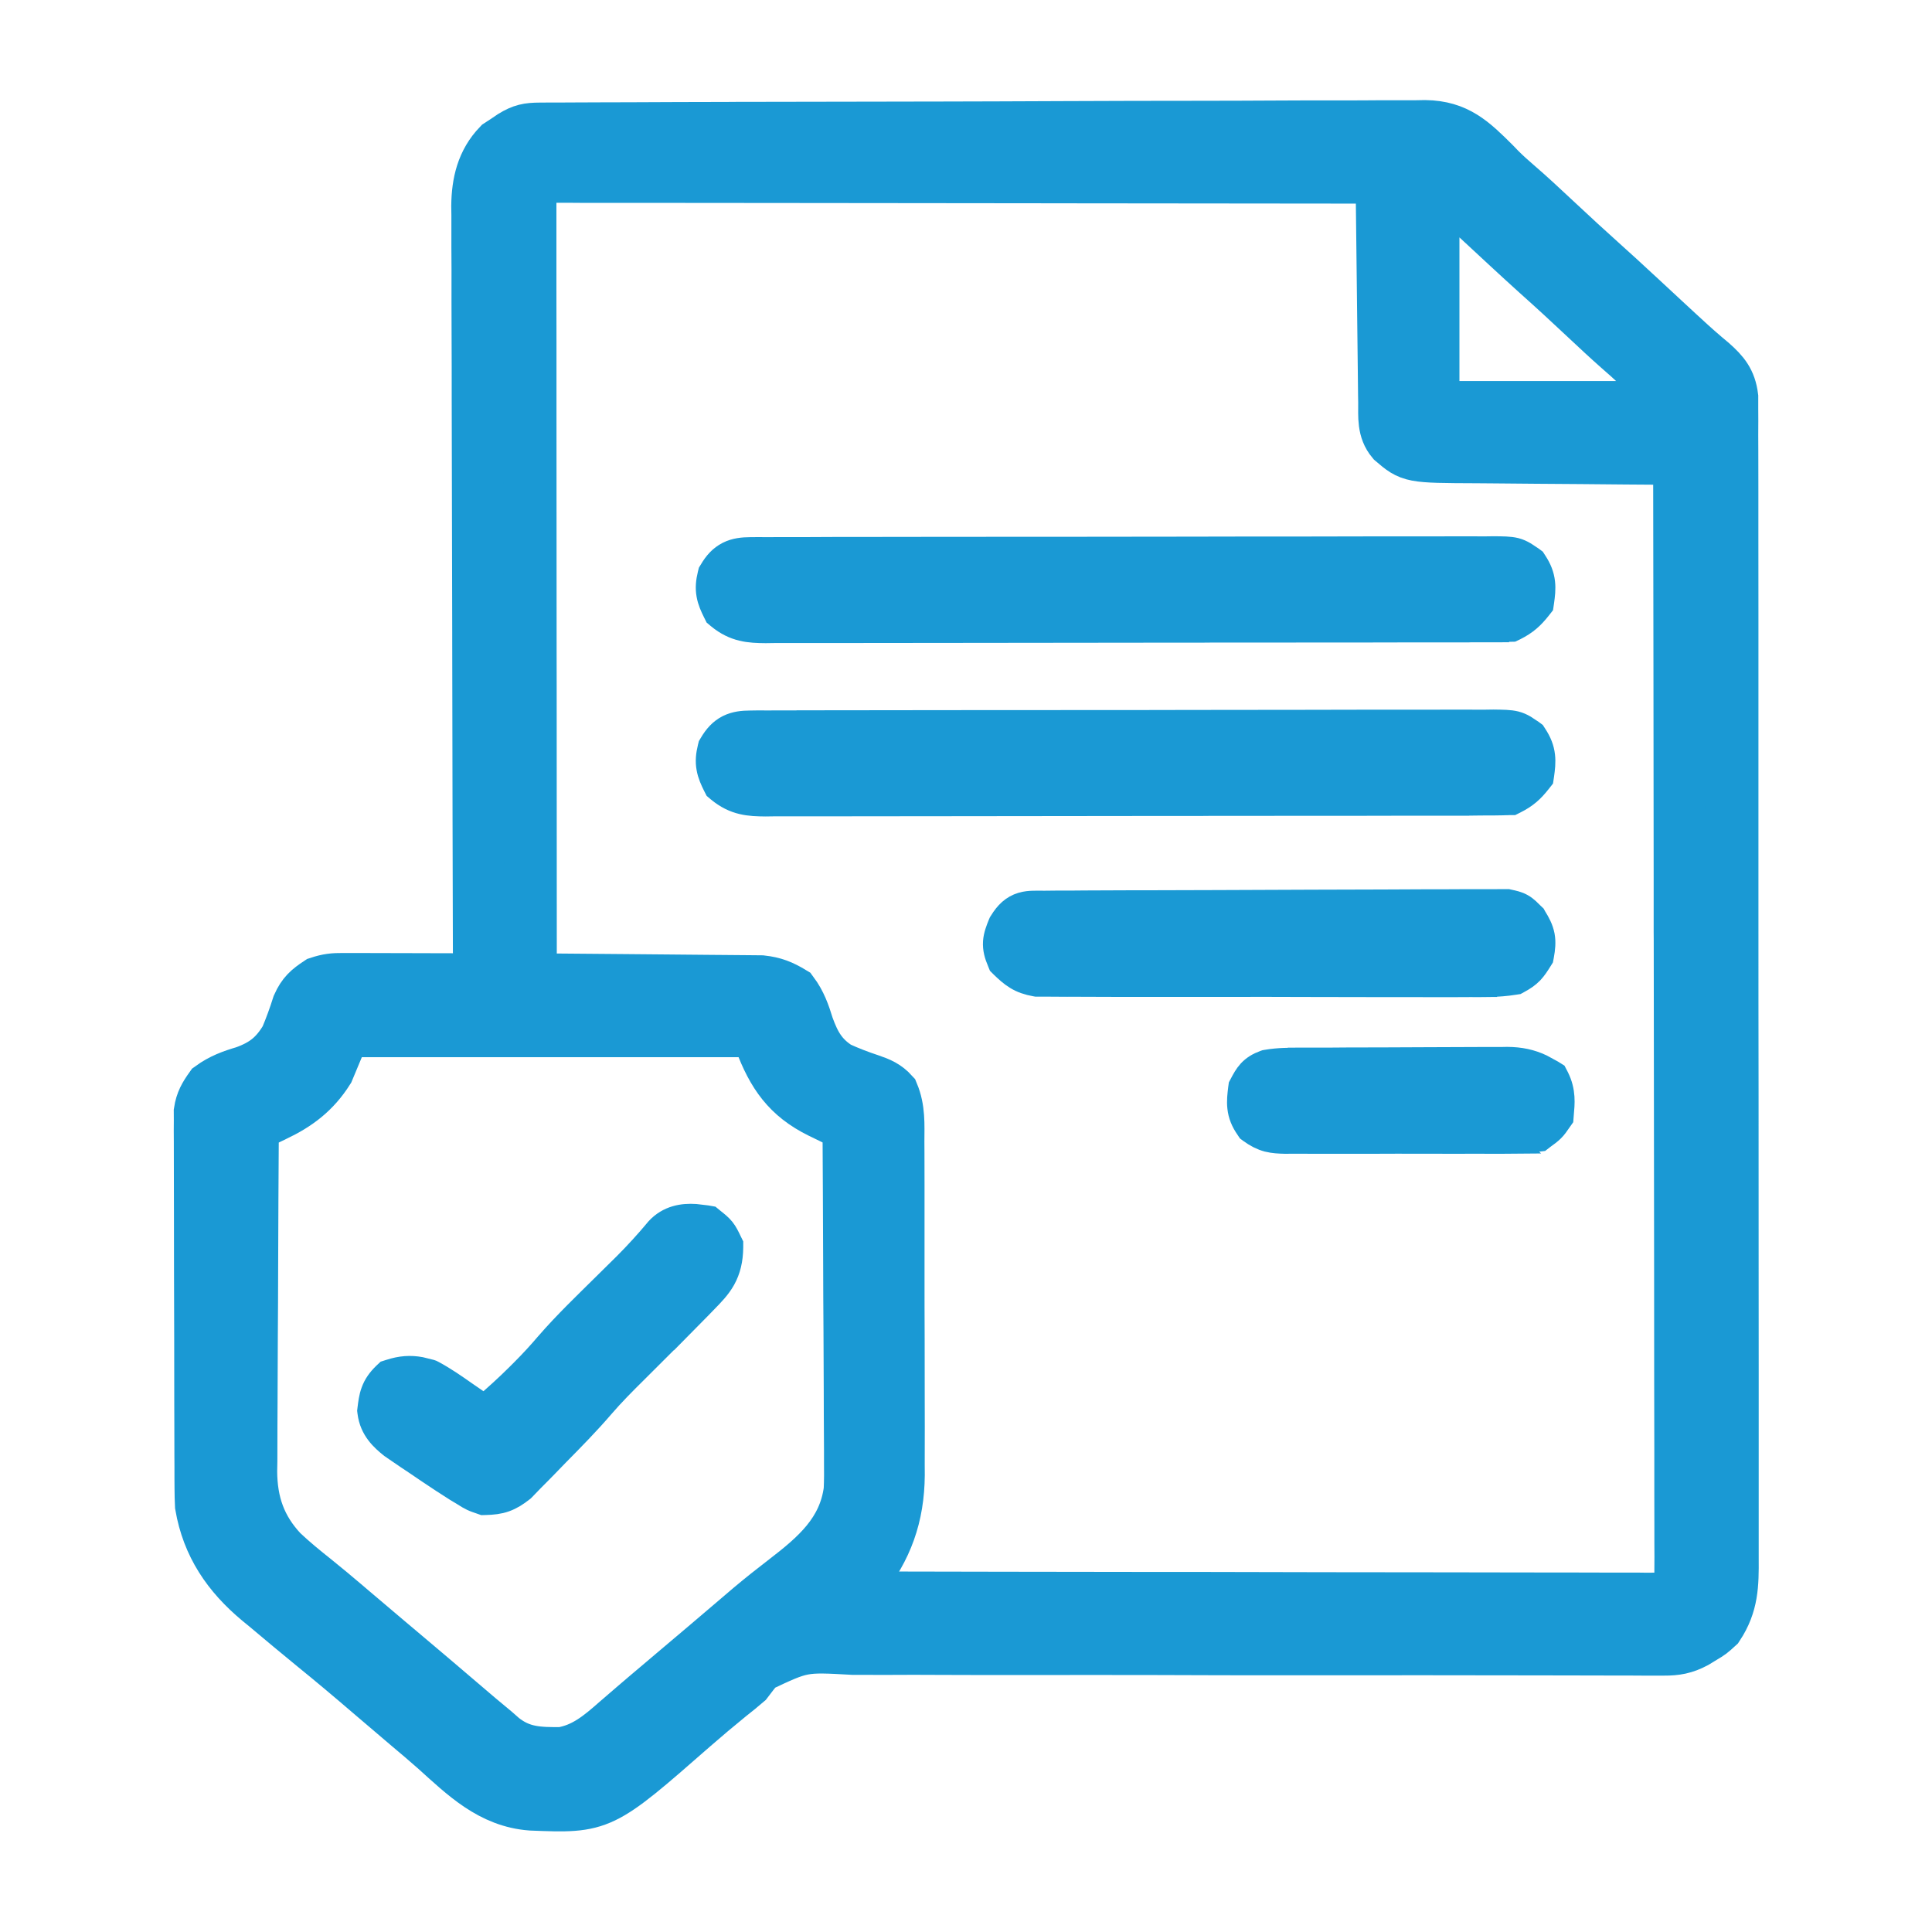 <svg width="30" height="30" viewBox="0 0 30 30" fill="none" xmlns="http://www.w3.org/2000/svg">
<mask id="path-1-outside-1_57_195" maskUnits="userSpaceOnUse" x="2.098" y="0.954" width="26" height="28" fill="black">
<rect fill="white" x="2.098" y="0.954" width="26" height="28"/>
<path d="M8.381 1.993C8.431 1.993 8.481 1.992 8.533 1.992C8.588 1.992 8.644 1.992 8.701 1.992C8.76 1.991 8.818 1.991 8.879 1.991C9.042 1.99 9.206 1.99 9.369 1.989C9.509 1.989 9.649 1.988 9.789 1.988C10.29 1.985 10.792 1.984 11.293 1.983C11.333 1.983 11.372 1.983 11.413 1.982C12.199 1.98 12.985 1.979 13.77 1.978C13.943 1.977 14.116 1.977 14.289 1.977C14.332 1.977 14.375 1.977 14.419 1.977C15.114 1.976 15.81 1.973 16.506 1.97C17.22 1.967 17.933 1.965 18.648 1.965C19.049 1.964 19.449 1.964 19.85 1.961C20.192 1.959 20.533 1.958 20.875 1.959C21.049 1.959 21.223 1.959 21.397 1.957C21.587 1.956 21.776 1.956 21.965 1.957C22.019 1.956 22.074 1.955 22.13 1.954C22.626 1.961 22.867 2.198 23.204 2.533C23.248 2.578 23.248 2.578 23.292 2.624C23.377 2.709 23.465 2.788 23.557 2.867C23.763 3.044 23.961 3.23 24.16 3.416C24.413 3.653 24.668 3.888 24.927 4.12C25.078 4.255 25.227 4.392 25.375 4.53C25.403 4.555 25.43 4.581 25.459 4.607C25.603 4.74 25.747 4.874 25.891 5.008C25.949 5.061 26.006 5.114 26.064 5.168C26.092 5.193 26.119 5.219 26.148 5.245C26.29 5.377 26.435 5.505 26.584 5.628C26.768 5.791 26.871 5.916 26.902 6.164C26.902 6.221 26.902 6.278 26.902 6.336C26.902 6.402 26.903 6.468 26.903 6.536C26.903 6.609 26.903 6.682 26.902 6.755C26.903 6.833 26.903 6.91 26.903 6.988C26.904 7.201 26.904 7.415 26.904 7.628C26.903 7.858 26.904 8.089 26.904 8.319C26.905 8.77 26.905 9.221 26.905 9.672C26.905 10.038 26.905 10.405 26.905 10.771C26.905 10.823 26.905 10.876 26.905 10.929C26.905 11.035 26.905 11.141 26.905 11.247C26.906 12.241 26.906 13.234 26.905 14.228C26.905 15.137 26.905 16.046 26.907 16.956C26.908 17.889 26.908 18.822 26.908 19.755C26.908 20.279 26.908 20.803 26.909 21.328C26.91 21.774 26.91 22.22 26.909 22.666C26.908 22.894 26.908 23.121 26.909 23.349C26.91 23.558 26.91 23.766 26.909 23.974C26.908 24.05 26.909 24.125 26.909 24.201C26.912 24.607 26.907 24.914 26.68 25.258C26.565 25.363 26.565 25.363 26.448 25.433C26.39 25.469 26.39 25.469 26.33 25.505C26.159 25.596 26.026 25.62 25.835 25.619C25.762 25.619 25.762 25.619 25.688 25.619C25.634 25.619 25.58 25.619 25.525 25.619C25.468 25.618 25.412 25.618 25.353 25.618C25.162 25.618 24.971 25.617 24.779 25.617C24.642 25.616 24.506 25.616 24.369 25.616C24.15 25.616 23.931 25.615 23.712 25.615C23.169 25.614 22.626 25.613 22.084 25.613C22.044 25.613 22.005 25.613 21.965 25.613C21.641 25.613 21.318 25.614 20.994 25.614C20.703 25.614 20.412 25.614 20.12 25.614C20.079 25.614 20.037 25.614 19.994 25.614C19.322 25.614 18.649 25.613 17.976 25.61C17.286 25.609 16.595 25.608 15.904 25.61C15.478 25.61 15.052 25.61 14.626 25.608C14.334 25.606 14.042 25.606 13.75 25.608C13.581 25.608 13.413 25.608 13.245 25.607C12.461 25.563 12.461 25.563 11.784 25.883C11.721 25.961 11.658 26.041 11.598 26.121C11.512 26.195 11.424 26.267 11.334 26.337C11.141 26.494 10.951 26.654 10.764 26.817C9.336 28.068 9.336 28.068 8.249 28.025C7.622 27.979 7.206 27.567 6.76 27.165C6.623 27.043 6.482 26.925 6.342 26.807C6.141 26.637 5.94 26.466 5.741 26.295C5.457 26.051 5.171 25.81 4.88 25.574C4.629 25.369 4.381 25.162 4.133 24.953C4.094 24.922 4.056 24.891 4.017 24.858C3.539 24.459 3.224 23.999 3.117 23.379C3.113 23.291 3.11 23.202 3.11 23.113C3.11 23.061 3.109 23.008 3.109 22.954C3.109 22.897 3.109 22.84 3.109 22.781C3.109 22.72 3.108 22.66 3.108 22.598C3.108 22.432 3.107 22.266 3.107 22.101C3.107 21.997 3.107 21.893 3.106 21.79C3.106 21.465 3.105 21.141 3.105 20.817C3.105 20.443 3.104 20.069 3.102 19.695C3.101 19.406 3.101 19.116 3.101 18.827C3.101 18.654 3.1 18.482 3.1 18.309C3.099 18.116 3.099 17.924 3.099 17.731C3.099 17.674 3.098 17.617 3.098 17.558C3.098 17.506 3.098 17.453 3.099 17.399C3.098 17.354 3.098 17.308 3.098 17.261C3.122 17.103 3.178 17.008 3.27 16.879C3.437 16.758 3.599 16.699 3.796 16.641C4.098 16.532 4.273 16.393 4.437 16.117C4.508 15.949 4.569 15.781 4.624 15.607C4.703 15.431 4.785 15.36 4.945 15.254C5.09 15.206 5.179 15.197 5.329 15.198C5.376 15.198 5.423 15.198 5.471 15.198C5.521 15.198 5.572 15.198 5.624 15.198C5.701 15.198 5.701 15.198 5.78 15.199C5.945 15.199 6.11 15.2 6.275 15.2C6.387 15.2 6.499 15.201 6.611 15.201C6.885 15.201 7.159 15.202 7.434 15.203C7.433 15.14 7.433 15.076 7.433 15.011C7.429 13.505 7.425 11.998 7.423 10.491C7.423 10.306 7.423 10.12 7.422 9.935C7.422 9.898 7.422 9.861 7.422 9.823C7.421 9.225 7.42 8.627 7.418 8.03C7.416 7.416 7.415 6.803 7.414 6.189C7.414 5.845 7.414 5.5 7.412 5.156C7.411 4.831 7.41 4.507 7.411 4.183C7.411 4.064 7.41 3.945 7.409 3.826C7.408 3.663 7.409 3.501 7.409 3.338C7.409 3.291 7.408 3.244 7.407 3.196C7.411 2.837 7.487 2.511 7.742 2.246C7.776 2.224 7.811 2.201 7.846 2.178C7.881 2.154 7.916 2.131 7.951 2.107C8.107 2.012 8.199 1.994 8.381 1.993ZM8.297 2.864C8.239 2.979 8.24 3.041 8.24 3.169C8.24 3.212 8.24 3.254 8.24 3.298C8.24 3.346 8.24 3.393 8.24 3.442C8.24 3.492 8.24 3.542 8.24 3.594C8.24 3.762 8.24 3.931 8.24 4.1C8.24 4.221 8.24 4.341 8.24 4.462C8.24 4.756 8.241 5.05 8.241 5.344C8.241 5.686 8.241 6.029 8.241 6.371C8.241 6.981 8.242 7.591 8.242 8.201C8.243 8.794 8.243 9.387 8.243 9.98C8.243 10.017 8.243 10.053 8.243 10.091C8.243 10.274 8.243 10.457 8.244 10.641C8.244 12.162 8.245 13.682 8.246 15.203C8.292 15.204 8.339 15.204 8.387 15.204C8.825 15.207 9.262 15.211 9.7 15.215C9.925 15.218 10.15 15.22 10.375 15.221C10.593 15.222 10.81 15.224 11.027 15.227C11.11 15.228 11.193 15.228 11.276 15.229C11.392 15.229 11.508 15.23 11.624 15.232C11.723 15.233 11.723 15.233 11.825 15.234C12.019 15.256 12.142 15.305 12.309 15.406C12.432 15.571 12.49 15.737 12.55 15.933C12.653 16.217 12.762 16.409 13.02 16.574C13.181 16.648 13.346 16.711 13.515 16.767C13.659 16.816 13.764 16.86 13.867 16.974C13.97 17.22 13.955 17.46 13.954 17.725C13.954 17.785 13.955 17.845 13.955 17.906C13.956 18.07 13.956 18.234 13.956 18.398C13.956 18.536 13.956 18.673 13.956 18.811C13.957 19.135 13.957 19.46 13.956 19.785C13.956 20.118 13.956 20.451 13.958 20.785C13.959 21.072 13.959 21.36 13.959 21.647C13.959 21.818 13.959 21.989 13.96 22.16C13.96 22.352 13.96 22.543 13.959 22.735C13.96 22.791 13.96 22.846 13.96 22.903C13.955 23.54 13.773 24.052 13.375 24.547C13.307 24.632 13.24 24.716 13.172 24.801C14.793 24.805 16.414 24.807 18.035 24.809C18.227 24.809 18.418 24.809 18.609 24.809C18.647 24.809 18.685 24.809 18.725 24.809C19.342 24.81 19.959 24.811 20.576 24.813C21.209 24.814 21.842 24.815 22.474 24.815C22.865 24.816 23.256 24.816 23.647 24.817C23.946 24.818 24.245 24.818 24.544 24.818C24.668 24.818 24.791 24.819 24.914 24.819C25.081 24.82 25.248 24.82 25.416 24.819C25.465 24.82 25.514 24.82 25.565 24.821C25.609 24.82 25.654 24.82 25.7 24.82C25.758 24.82 25.758 24.82 25.817 24.82C25.921 24.807 25.921 24.807 26.007 24.742C26.096 24.61 26.089 24.515 26.089 24.356C26.089 24.295 26.09 24.234 26.09 24.171C26.09 24.102 26.089 24.034 26.089 23.965C26.089 23.893 26.089 23.82 26.089 23.748C26.089 23.549 26.089 23.349 26.088 23.15C26.087 22.935 26.087 22.72 26.088 22.505C26.088 22.133 26.087 21.76 26.086 21.388C26.085 20.85 26.085 20.311 26.085 19.773C26.084 18.899 26.083 18.026 26.082 17.152C26.08 16.303 26.079 15.455 26.079 14.606C26.079 14.554 26.079 14.501 26.078 14.447C26.078 14.185 26.078 13.923 26.078 13.661C26.076 11.483 26.074 9.306 26.07 7.129C26.022 7.129 25.974 7.129 25.925 7.128C25.471 7.125 25.018 7.122 24.564 7.117C24.331 7.115 24.098 7.113 23.865 7.112C23.64 7.11 23.415 7.108 23.19 7.106C23.104 7.105 23.018 7.104 22.933 7.104C21.907 7.1 21.907 7.1 21.619 6.854C21.469 6.677 21.491 6.469 21.49 6.25C21.489 6.212 21.489 6.174 21.488 6.136C21.486 6.011 21.485 5.887 21.484 5.762C21.483 5.676 21.482 5.59 21.481 5.503C21.478 5.276 21.475 5.049 21.473 4.822C21.47 4.59 21.468 4.358 21.465 4.126C21.459 3.672 21.454 3.217 21.449 2.762C19.803 2.76 18.157 2.758 16.511 2.757C16.316 2.757 16.122 2.756 15.928 2.756C15.87 2.756 15.87 2.756 15.811 2.756C15.184 2.756 14.557 2.755 13.931 2.754C13.288 2.753 12.646 2.753 12.003 2.752C11.606 2.752 11.209 2.752 10.813 2.751C10.509 2.75 10.205 2.75 9.901 2.75C9.776 2.75 9.651 2.75 9.526 2.75C9.356 2.749 9.186 2.749 9.016 2.75C8.966 2.749 8.916 2.749 8.865 2.749C8.82 2.749 8.774 2.749 8.727 2.749C8.688 2.749 8.649 2.749 8.608 2.749C8.484 2.764 8.403 2.798 8.297 2.864ZM22.262 2.813C22.262 3.969 22.262 5.125 22.262 6.317C23.518 6.317 24.775 6.317 26.07 6.317C25.986 6.233 25.903 6.149 25.816 6.063C25.784 6.029 25.751 5.996 25.717 5.962C25.527 5.769 25.333 5.587 25.129 5.411C24.959 5.261 24.794 5.107 24.629 4.952C24.376 4.714 24.121 4.479 23.862 4.248C23.711 4.112 23.562 3.975 23.414 3.838C23.386 3.812 23.359 3.787 23.331 3.761C23.184 3.625 23.037 3.489 22.891 3.353C22.846 3.311 22.846 3.311 22.8 3.269C22.743 3.216 22.686 3.162 22.629 3.109C22.51 2.999 22.396 2.903 22.262 2.813ZM5.352 16.016C5.268 16.217 5.184 16.418 5.098 16.625C4.886 16.96 4.621 17.16 4.269 17.326C4.236 17.341 4.204 17.357 4.17 17.374C4.09 17.412 4.01 17.451 3.93 17.488C3.925 18.235 3.921 18.981 3.919 19.727C3.918 20.073 3.917 20.419 3.914 20.766C3.912 21.1 3.911 21.435 3.91 21.77C3.91 21.897 3.909 22.024 3.908 22.152C3.907 22.331 3.907 22.51 3.907 22.689C3.906 22.741 3.905 22.793 3.904 22.847C3.907 23.337 4.043 23.731 4.382 24.091C4.545 24.245 4.718 24.386 4.894 24.526C5.055 24.655 5.213 24.788 5.371 24.922C5.398 24.945 5.426 24.968 5.454 24.993C5.51 25.04 5.567 25.088 5.623 25.136C5.761 25.253 5.899 25.37 6.037 25.487C6.092 25.533 6.147 25.58 6.202 25.626C6.229 25.649 6.257 25.672 6.285 25.696C6.532 25.905 6.532 25.905 6.615 25.975C6.67 26.022 6.724 26.068 6.779 26.114C6.92 26.233 7.06 26.353 7.2 26.473C7.36 26.612 7.524 26.748 7.687 26.883C7.726 26.917 7.764 26.951 7.804 26.986C8.092 27.215 8.36 27.221 8.721 27.218C9.071 27.161 9.313 26.956 9.573 26.727C9.631 26.678 9.688 26.628 9.746 26.578C9.775 26.553 9.804 26.528 9.834 26.502C9.973 26.382 10.112 26.265 10.252 26.147C10.307 26.1 10.362 26.054 10.417 26.007C10.527 25.914 10.637 25.821 10.747 25.728C10.774 25.705 10.802 25.682 10.83 25.658C10.885 25.611 10.94 25.565 10.995 25.518C11.132 25.402 11.269 25.286 11.405 25.169C11.46 25.123 11.514 25.076 11.569 25.029C11.596 25.007 11.623 24.984 11.65 24.96C11.825 24.813 12.003 24.672 12.184 24.533C12.672 24.158 13.105 23.787 13.19 23.139C13.197 22.988 13.197 22.839 13.195 22.689C13.195 22.632 13.195 22.575 13.195 22.517C13.195 22.332 13.193 22.147 13.192 21.962C13.191 21.833 13.191 21.703 13.191 21.574C13.19 21.27 13.188 20.967 13.187 20.663C13.184 20.316 13.183 19.97 13.182 19.624C13.18 18.912 13.176 18.2 13.172 17.488C13.123 17.465 13.075 17.442 13.024 17.417C12.96 17.386 12.895 17.354 12.831 17.323C12.799 17.307 12.767 17.292 12.734 17.276C12.228 17.027 11.996 16.687 11.801 16.168C11.784 16.118 11.767 16.068 11.75 16.016C9.639 16.016 7.527 16.016 5.352 16.016Z"/>
</mask>
<path d="M8.381 1.993C8.431 1.993 8.481 1.992 8.533 1.992C8.588 1.992 8.644 1.992 8.701 1.992C8.76 1.991 8.818 1.991 8.879 1.991C9.042 1.99 9.206 1.99 9.369 1.989C9.509 1.989 9.649 1.988 9.789 1.988C10.29 1.985 10.792 1.984 11.293 1.983C11.333 1.983 11.372 1.983 11.413 1.982C12.199 1.98 12.985 1.979 13.77 1.978C13.943 1.977 14.116 1.977 14.289 1.977C14.332 1.977 14.375 1.977 14.419 1.977C15.114 1.976 15.81 1.973 16.506 1.97C17.22 1.967 17.933 1.965 18.648 1.965C19.049 1.964 19.449 1.964 19.85 1.961C20.192 1.959 20.533 1.958 20.875 1.959C21.049 1.959 21.223 1.959 21.397 1.957C21.587 1.956 21.776 1.956 21.965 1.957C22.019 1.956 22.074 1.955 22.13 1.954C22.626 1.961 22.867 2.198 23.204 2.533C23.248 2.578 23.248 2.578 23.292 2.624C23.377 2.709 23.465 2.788 23.557 2.867C23.763 3.044 23.961 3.23 24.16 3.416C24.413 3.653 24.668 3.888 24.927 4.12C25.078 4.255 25.227 4.392 25.375 4.53C25.403 4.555 25.43 4.581 25.459 4.607C25.603 4.74 25.747 4.874 25.891 5.008C25.949 5.061 26.006 5.114 26.064 5.168C26.092 5.193 26.119 5.219 26.148 5.245C26.29 5.377 26.435 5.505 26.584 5.628C26.768 5.791 26.871 5.916 26.902 6.164C26.902 6.221 26.902 6.278 26.902 6.336C26.902 6.402 26.903 6.468 26.903 6.536C26.903 6.609 26.903 6.682 26.902 6.755C26.903 6.833 26.903 6.91 26.903 6.988C26.904 7.201 26.904 7.415 26.904 7.628C26.903 7.858 26.904 8.089 26.904 8.319C26.905 8.77 26.905 9.221 26.905 9.672C26.905 10.038 26.905 10.405 26.905 10.771C26.905 10.823 26.905 10.876 26.905 10.929C26.905 11.035 26.905 11.141 26.905 11.247C26.906 12.241 26.906 13.234 26.905 14.228C26.905 15.137 26.905 16.046 26.907 16.956C26.908 17.889 26.908 18.822 26.908 19.755C26.908 20.279 26.908 20.803 26.909 21.328C26.91 21.774 26.91 22.22 26.909 22.666C26.908 22.894 26.908 23.121 26.909 23.349C26.91 23.558 26.91 23.766 26.909 23.974C26.908 24.05 26.909 24.125 26.909 24.201C26.912 24.607 26.907 24.914 26.68 25.258C26.565 25.363 26.565 25.363 26.448 25.433C26.39 25.469 26.39 25.469 26.33 25.505C26.159 25.596 26.026 25.62 25.835 25.619C25.762 25.619 25.762 25.619 25.688 25.619C25.634 25.619 25.58 25.619 25.525 25.619C25.468 25.618 25.412 25.618 25.353 25.618C25.162 25.618 24.971 25.617 24.779 25.617C24.642 25.616 24.506 25.616 24.369 25.616C24.15 25.616 23.931 25.615 23.712 25.615C23.169 25.614 22.626 25.613 22.084 25.613C22.044 25.613 22.005 25.613 21.965 25.613C21.641 25.613 21.318 25.614 20.994 25.614C20.703 25.614 20.412 25.614 20.12 25.614C20.079 25.614 20.037 25.614 19.994 25.614C19.322 25.614 18.649 25.613 17.976 25.61C17.286 25.609 16.595 25.608 15.904 25.61C15.478 25.61 15.052 25.61 14.626 25.608C14.334 25.606 14.042 25.606 13.75 25.608C13.581 25.608 13.413 25.608 13.245 25.607C12.461 25.563 12.461 25.563 11.784 25.883C11.721 25.961 11.658 26.041 11.598 26.121C11.512 26.195 11.424 26.267 11.334 26.337C11.141 26.494 10.951 26.654 10.764 26.817C9.336 28.068 9.336 28.068 8.249 28.025C7.622 27.979 7.206 27.567 6.76 27.165C6.623 27.043 6.482 26.925 6.342 26.807C6.141 26.637 5.94 26.466 5.741 26.295C5.457 26.051 5.171 25.81 4.88 25.574C4.629 25.369 4.381 25.162 4.133 24.953C4.094 24.922 4.056 24.891 4.017 24.858C3.539 24.459 3.224 23.999 3.117 23.379C3.113 23.291 3.11 23.202 3.11 23.113C3.11 23.061 3.109 23.008 3.109 22.954C3.109 22.897 3.109 22.84 3.109 22.781C3.109 22.72 3.108 22.66 3.108 22.598C3.108 22.432 3.107 22.266 3.107 22.101C3.107 21.997 3.107 21.893 3.106 21.79C3.106 21.465 3.105 21.141 3.105 20.817C3.105 20.443 3.104 20.069 3.102 19.695C3.101 19.406 3.101 19.116 3.101 18.827C3.101 18.654 3.1 18.482 3.1 18.309C3.099 18.116 3.099 17.924 3.099 17.731C3.099 17.674 3.098 17.617 3.098 17.558C3.098 17.506 3.098 17.453 3.099 17.399C3.098 17.354 3.098 17.308 3.098 17.261C3.122 17.103 3.178 17.008 3.27 16.879C3.437 16.758 3.599 16.699 3.796 16.641C4.098 16.532 4.273 16.393 4.437 16.117C4.508 15.949 4.569 15.781 4.624 15.607C4.703 15.431 4.785 15.36 4.945 15.254C5.09 15.206 5.179 15.197 5.329 15.198C5.376 15.198 5.423 15.198 5.471 15.198C5.521 15.198 5.572 15.198 5.624 15.198C5.701 15.198 5.701 15.198 5.78 15.199C5.945 15.199 6.11 15.2 6.275 15.2C6.387 15.2 6.499 15.201 6.611 15.201C6.885 15.201 7.159 15.202 7.434 15.203C7.433 15.14 7.433 15.076 7.433 15.011C7.429 13.505 7.425 11.998 7.423 10.491C7.423 10.306 7.423 10.12 7.422 9.935C7.422 9.898 7.422 9.861 7.422 9.823C7.421 9.225 7.42 8.627 7.418 8.03C7.416 7.416 7.415 6.803 7.414 6.189C7.414 5.845 7.414 5.5 7.412 5.156C7.411 4.831 7.41 4.507 7.411 4.183C7.411 4.064 7.41 3.945 7.409 3.826C7.408 3.663 7.409 3.501 7.409 3.338C7.409 3.291 7.408 3.244 7.407 3.196C7.411 2.837 7.487 2.511 7.742 2.246C7.776 2.224 7.811 2.201 7.846 2.178C7.881 2.154 7.916 2.131 7.951 2.107C8.107 2.012 8.199 1.994 8.381 1.993ZM8.297 2.864C8.239 2.979 8.24 3.041 8.24 3.169C8.24 3.212 8.24 3.254 8.24 3.298C8.24 3.346 8.24 3.393 8.24 3.442C8.24 3.492 8.24 3.542 8.24 3.594C8.24 3.762 8.24 3.931 8.24 4.1C8.24 4.221 8.24 4.341 8.24 4.462C8.24 4.756 8.241 5.05 8.241 5.344C8.241 5.686 8.241 6.029 8.241 6.371C8.241 6.981 8.242 7.591 8.242 8.201C8.243 8.794 8.243 9.387 8.243 9.98C8.243 10.017 8.243 10.053 8.243 10.091C8.243 10.274 8.243 10.457 8.244 10.641C8.244 12.162 8.245 13.682 8.246 15.203C8.292 15.204 8.339 15.204 8.387 15.204C8.825 15.207 9.262 15.211 9.7 15.215C9.925 15.218 10.15 15.22 10.375 15.221C10.593 15.222 10.81 15.224 11.027 15.227C11.11 15.228 11.193 15.228 11.276 15.229C11.392 15.229 11.508 15.23 11.624 15.232C11.723 15.233 11.723 15.233 11.825 15.234C12.019 15.256 12.142 15.305 12.309 15.406C12.432 15.571 12.49 15.737 12.55 15.933C12.653 16.217 12.762 16.409 13.02 16.574C13.181 16.648 13.346 16.711 13.515 16.767C13.659 16.816 13.764 16.86 13.867 16.974C13.97 17.22 13.955 17.46 13.954 17.725C13.954 17.785 13.955 17.845 13.955 17.906C13.956 18.07 13.956 18.234 13.956 18.398C13.956 18.536 13.956 18.673 13.956 18.811C13.957 19.135 13.957 19.46 13.956 19.785C13.956 20.118 13.956 20.451 13.958 20.785C13.959 21.072 13.959 21.36 13.959 21.647C13.959 21.818 13.959 21.989 13.96 22.16C13.96 22.352 13.96 22.543 13.959 22.735C13.96 22.791 13.96 22.846 13.96 22.903C13.955 23.54 13.773 24.052 13.375 24.547C13.307 24.632 13.24 24.716 13.172 24.801C14.793 24.805 16.414 24.807 18.035 24.809C18.227 24.809 18.418 24.809 18.609 24.809C18.647 24.809 18.685 24.809 18.725 24.809C19.342 24.81 19.959 24.811 20.576 24.813C21.209 24.814 21.842 24.815 22.474 24.815C22.865 24.816 23.256 24.816 23.647 24.817C23.946 24.818 24.245 24.818 24.544 24.818C24.668 24.818 24.791 24.819 24.914 24.819C25.081 24.82 25.248 24.82 25.416 24.819C25.465 24.82 25.514 24.82 25.565 24.821C25.609 24.82 25.654 24.82 25.7 24.82C25.758 24.82 25.758 24.82 25.817 24.82C25.921 24.807 25.921 24.807 26.007 24.742C26.096 24.61 26.089 24.515 26.089 24.356C26.089 24.295 26.09 24.234 26.09 24.171C26.09 24.102 26.089 24.034 26.089 23.965C26.089 23.893 26.089 23.82 26.089 23.748C26.089 23.549 26.089 23.349 26.088 23.15C26.087 22.935 26.087 22.72 26.088 22.505C26.088 22.133 26.087 21.76 26.086 21.388C26.085 20.85 26.085 20.311 26.085 19.773C26.084 18.899 26.083 18.026 26.082 17.152C26.08 16.303 26.079 15.455 26.079 14.606C26.079 14.554 26.079 14.501 26.078 14.447C26.078 14.185 26.078 13.923 26.078 13.661C26.076 11.483 26.074 9.306 26.07 7.129C26.022 7.129 25.974 7.129 25.925 7.128C25.471 7.125 25.018 7.122 24.564 7.117C24.331 7.115 24.098 7.113 23.865 7.112C23.64 7.11 23.415 7.108 23.19 7.106C23.104 7.105 23.018 7.104 22.933 7.104C21.907 7.1 21.907 7.1 21.619 6.854C21.469 6.677 21.491 6.469 21.49 6.25C21.489 6.212 21.489 6.174 21.488 6.136C21.486 6.011 21.485 5.887 21.484 5.762C21.483 5.676 21.482 5.59 21.481 5.503C21.478 5.276 21.475 5.049 21.473 4.822C21.47 4.59 21.468 4.358 21.465 4.126C21.459 3.672 21.454 3.217 21.449 2.762C19.803 2.76 18.157 2.758 16.511 2.757C16.316 2.757 16.122 2.756 15.928 2.756C15.87 2.756 15.87 2.756 15.811 2.756C15.184 2.756 14.557 2.755 13.931 2.754C13.288 2.753 12.646 2.753 12.003 2.752C11.606 2.752 11.209 2.752 10.813 2.751C10.509 2.75 10.205 2.75 9.901 2.75C9.776 2.75 9.651 2.75 9.526 2.75C9.356 2.749 9.186 2.749 9.016 2.75C8.966 2.749 8.916 2.749 8.865 2.749C8.82 2.749 8.774 2.749 8.727 2.749C8.688 2.749 8.649 2.749 8.608 2.749C8.484 2.764 8.403 2.798 8.297 2.864ZM22.262 2.813C22.262 3.969 22.262 5.125 22.262 6.317C23.518 6.317 24.775 6.317 26.07 6.317C25.986 6.233 25.903 6.149 25.816 6.063C25.784 6.029 25.751 5.996 25.717 5.962C25.527 5.769 25.333 5.587 25.129 5.411C24.959 5.261 24.794 5.107 24.629 4.952C24.376 4.714 24.121 4.479 23.862 4.248C23.711 4.112 23.562 3.975 23.414 3.838C23.386 3.812 23.359 3.787 23.331 3.761C23.184 3.625 23.037 3.489 22.891 3.353C22.846 3.311 22.846 3.311 22.8 3.269C22.743 3.216 22.686 3.162 22.629 3.109C22.51 2.999 22.396 2.903 22.262 2.813ZM5.352 16.016C5.268 16.217 5.184 16.418 5.098 16.625C4.886 16.96 4.621 17.16 4.269 17.326C4.236 17.341 4.204 17.357 4.17 17.374C4.09 17.412 4.01 17.451 3.93 17.488C3.925 18.235 3.921 18.981 3.919 19.727C3.918 20.073 3.917 20.419 3.914 20.766C3.912 21.1 3.911 21.435 3.91 21.77C3.91 21.897 3.909 22.024 3.908 22.152C3.907 22.331 3.907 22.51 3.907 22.689C3.906 22.741 3.905 22.793 3.904 22.847C3.907 23.337 4.043 23.731 4.382 24.091C4.545 24.245 4.718 24.386 4.894 24.526C5.055 24.655 5.213 24.788 5.371 24.922C5.398 24.945 5.426 24.968 5.454 24.993C5.51 25.04 5.567 25.088 5.623 25.136C5.761 25.253 5.899 25.37 6.037 25.487C6.092 25.533 6.147 25.58 6.202 25.626C6.229 25.649 6.257 25.672 6.285 25.696C6.532 25.905 6.532 25.905 6.615 25.975C6.67 26.022 6.724 26.068 6.779 26.114C6.92 26.233 7.06 26.353 7.2 26.473C7.36 26.612 7.524 26.748 7.687 26.883C7.726 26.917 7.764 26.951 7.804 26.986C8.092 27.215 8.36 27.221 8.721 27.218C9.071 27.161 9.313 26.956 9.573 26.727C9.631 26.678 9.688 26.628 9.746 26.578C9.775 26.553 9.804 26.528 9.834 26.502C9.973 26.382 10.112 26.265 10.252 26.147C10.307 26.1 10.362 26.054 10.417 26.007C10.527 25.914 10.637 25.821 10.747 25.728C10.774 25.705 10.802 25.682 10.83 25.658C10.885 25.611 10.94 25.565 10.995 25.518C11.132 25.402 11.269 25.286 11.405 25.169C11.46 25.123 11.514 25.076 11.569 25.029C11.596 25.007 11.623 24.984 11.65 24.96C11.825 24.813 12.003 24.672 12.184 24.533C12.672 24.158 13.105 23.787 13.19 23.139C13.197 22.988 13.197 22.839 13.195 22.689C13.195 22.632 13.195 22.575 13.195 22.517C13.195 22.332 13.193 22.147 13.192 21.962C13.191 21.833 13.191 21.703 13.191 21.574C13.19 21.27 13.188 20.967 13.187 20.663C13.184 20.316 13.183 19.97 13.182 19.624C13.18 18.912 13.176 18.2 13.172 17.488C13.123 17.465 13.075 17.442 13.024 17.417C12.96 17.386 12.895 17.354 12.831 17.323C12.799 17.307 12.767 17.292 12.734 17.276C12.228 17.027 11.996 16.687 11.801 16.168C11.784 16.118 11.767 16.068 11.75 16.016C9.639 16.016 7.527 16.016 5.352 16.016Z" fill="#1A99D4"/>
<path d="M8.381 1.993C8.431 1.993 8.481 1.992 8.533 1.992C8.588 1.992 8.644 1.992 8.701 1.992C8.76 1.991 8.818 1.991 8.879 1.991C9.042 1.99 9.206 1.99 9.369 1.989C9.509 1.989 9.649 1.988 9.789 1.988C10.29 1.985 10.792 1.984 11.293 1.983C11.333 1.983 11.372 1.983 11.413 1.982C12.199 1.98 12.985 1.979 13.77 1.978C13.943 1.977 14.116 1.977 14.289 1.977C14.332 1.977 14.375 1.977 14.419 1.977C15.114 1.976 15.81 1.973 16.506 1.97C17.22 1.967 17.933 1.965 18.648 1.965C19.049 1.964 19.449 1.964 19.85 1.961C20.192 1.959 20.533 1.958 20.875 1.959C21.049 1.959 21.223 1.959 21.397 1.957C21.587 1.956 21.776 1.956 21.965 1.957C22.019 1.956 22.074 1.955 22.13 1.954C22.626 1.961 22.867 2.198 23.204 2.533C23.248 2.578 23.248 2.578 23.292 2.624C23.377 2.709 23.465 2.788 23.557 2.867C23.763 3.044 23.961 3.23 24.16 3.416C24.413 3.653 24.668 3.888 24.927 4.12C25.078 4.255 25.227 4.392 25.375 4.53C25.403 4.555 25.43 4.581 25.459 4.607C25.603 4.74 25.747 4.874 25.891 5.008C25.949 5.061 26.006 5.114 26.064 5.168C26.092 5.193 26.119 5.219 26.148 5.245C26.29 5.377 26.435 5.505 26.584 5.628C26.768 5.791 26.871 5.916 26.902 6.164C26.902 6.221 26.902 6.278 26.902 6.336C26.902 6.402 26.903 6.468 26.903 6.536C26.903 6.609 26.903 6.682 26.902 6.755C26.903 6.833 26.903 6.91 26.903 6.988C26.904 7.201 26.904 7.415 26.904 7.628C26.903 7.858 26.904 8.089 26.904 8.319C26.905 8.77 26.905 9.221 26.905 9.672C26.905 10.038 26.905 10.405 26.905 10.771C26.905 10.823 26.905 10.876 26.905 10.929C26.905 11.035 26.905 11.141 26.905 11.247C26.906 12.241 26.906 13.234 26.905 14.228C26.905 15.137 26.905 16.046 26.907 16.956C26.908 17.889 26.908 18.822 26.908 19.755C26.908 20.279 26.908 20.803 26.909 21.328C26.91 21.774 26.91 22.22 26.909 22.666C26.908 22.894 26.908 23.121 26.909 23.349C26.91 23.558 26.91 23.766 26.909 23.974C26.908 24.05 26.909 24.125 26.909 24.201C26.912 24.607 26.907 24.914 26.68 25.258C26.565 25.363 26.565 25.363 26.448 25.433C26.39 25.469 26.39 25.469 26.33 25.505C26.159 25.596 26.026 25.62 25.835 25.619C25.762 25.619 25.762 25.619 25.688 25.619C25.634 25.619 25.58 25.619 25.525 25.619C25.468 25.618 25.412 25.618 25.353 25.618C25.162 25.618 24.971 25.617 24.779 25.617C24.642 25.616 24.506 25.616 24.369 25.616C24.15 25.616 23.931 25.615 23.712 25.615C23.169 25.614 22.626 25.613 22.084 25.613C22.044 25.613 22.005 25.613 21.965 25.613C21.641 25.613 21.318 25.614 20.994 25.614C20.703 25.614 20.412 25.614 20.12 25.614C20.079 25.614 20.037 25.614 19.994 25.614C19.322 25.614 18.649 25.613 17.976 25.61C17.286 25.609 16.595 25.608 15.904 25.61C15.478 25.61 15.052 25.61 14.626 25.608C14.334 25.606 14.042 25.606 13.75 25.608C13.581 25.608 13.413 25.608 13.245 25.607C12.461 25.563 12.461 25.563 11.784 25.883C11.721 25.961 11.658 26.041 11.598 26.121C11.512 26.195 11.424 26.267 11.334 26.337C11.141 26.494 10.951 26.654 10.764 26.817C9.336 28.068 9.336 28.068 8.249 28.025C7.622 27.979 7.206 27.567 6.76 27.165C6.623 27.043 6.482 26.925 6.342 26.807C6.141 26.637 5.94 26.466 5.741 26.295C5.457 26.051 5.171 25.81 4.88 25.574C4.629 25.369 4.381 25.162 4.133 24.953C4.094 24.922 4.056 24.891 4.017 24.858C3.539 24.459 3.224 23.999 3.117 23.379C3.113 23.291 3.11 23.202 3.11 23.113C3.11 23.061 3.109 23.008 3.109 22.954C3.109 22.897 3.109 22.84 3.109 22.781C3.109 22.72 3.108 22.66 3.108 22.598C3.108 22.432 3.107 22.266 3.107 22.101C3.107 21.997 3.107 21.893 3.106 21.79C3.106 21.465 3.105 21.141 3.105 20.817C3.105 20.443 3.104 20.069 3.102 19.695C3.101 19.406 3.101 19.116 3.101 18.827C3.101 18.654 3.1 18.482 3.1 18.309C3.099 18.116 3.099 17.924 3.099 17.731C3.099 17.674 3.098 17.617 3.098 17.558C3.098 17.506 3.098 17.453 3.099 17.399C3.098 17.354 3.098 17.308 3.098 17.261C3.122 17.103 3.178 17.008 3.27 16.879C3.437 16.758 3.599 16.699 3.796 16.641C4.098 16.532 4.273 16.393 4.437 16.117C4.508 15.949 4.569 15.781 4.624 15.607C4.703 15.431 4.785 15.36 4.945 15.254C5.09 15.206 5.179 15.197 5.329 15.198C5.376 15.198 5.423 15.198 5.471 15.198C5.521 15.198 5.572 15.198 5.624 15.198C5.701 15.198 5.701 15.198 5.78 15.199C5.945 15.199 6.11 15.2 6.275 15.2C6.387 15.2 6.499 15.201 6.611 15.201C6.885 15.201 7.159 15.202 7.434 15.203C7.433 15.14 7.433 15.076 7.433 15.011C7.429 13.505 7.425 11.998 7.423 10.491C7.423 10.306 7.423 10.12 7.422 9.935C7.422 9.898 7.422 9.861 7.422 9.823C7.421 9.225 7.42 8.627 7.418 8.03C7.416 7.416 7.415 6.803 7.414 6.189C7.414 5.845 7.414 5.5 7.412 5.156C7.411 4.831 7.41 4.507 7.411 4.183C7.411 4.064 7.41 3.945 7.409 3.826C7.408 3.663 7.409 3.501 7.409 3.338C7.409 3.291 7.408 3.244 7.407 3.196C7.411 2.837 7.487 2.511 7.742 2.246C7.776 2.224 7.811 2.201 7.846 2.178C7.881 2.154 7.916 2.131 7.951 2.107C8.107 2.012 8.199 1.994 8.381 1.993ZM8.297 2.864C8.239 2.979 8.24 3.041 8.24 3.169C8.24 3.212 8.24 3.254 8.24 3.298C8.24 3.346 8.24 3.393 8.24 3.442C8.24 3.492 8.24 3.542 8.24 3.594C8.24 3.762 8.24 3.931 8.24 4.1C8.24 4.221 8.24 4.341 8.24 4.462C8.24 4.756 8.241 5.05 8.241 5.344C8.241 5.686 8.241 6.029 8.241 6.371C8.241 6.981 8.242 7.591 8.242 8.201C8.243 8.794 8.243 9.387 8.243 9.98C8.243 10.017 8.243 10.053 8.243 10.091C8.243 10.274 8.243 10.457 8.244 10.641C8.244 12.162 8.245 13.682 8.246 15.203C8.292 15.204 8.339 15.204 8.387 15.204C8.825 15.207 9.262 15.211 9.7 15.215C9.925 15.218 10.15 15.22 10.375 15.221C10.593 15.222 10.81 15.224 11.027 15.227C11.11 15.228 11.193 15.228 11.276 15.229C11.392 15.229 11.508 15.23 11.624 15.232C11.723 15.233 11.723 15.233 11.825 15.234C12.019 15.256 12.142 15.305 12.309 15.406C12.432 15.571 12.49 15.737 12.55 15.933C12.653 16.217 12.762 16.409 13.02 16.574C13.181 16.648 13.346 16.711 13.515 16.767C13.659 16.816 13.764 16.86 13.867 16.974C13.97 17.22 13.955 17.46 13.954 17.725C13.954 17.785 13.955 17.845 13.955 17.906C13.956 18.07 13.956 18.234 13.956 18.398C13.956 18.536 13.956 18.673 13.956 18.811C13.957 19.135 13.957 19.46 13.956 19.785C13.956 20.118 13.956 20.451 13.958 20.785C13.959 21.072 13.959 21.36 13.959 21.647C13.959 21.818 13.959 21.989 13.96 22.16C13.96 22.352 13.96 22.543 13.959 22.735C13.96 22.791 13.96 22.846 13.96 22.903C13.955 23.54 13.773 24.052 13.375 24.547C13.307 24.632 13.24 24.716 13.172 24.801C14.793 24.805 16.414 24.807 18.035 24.809C18.227 24.809 18.418 24.809 18.609 24.809C18.647 24.809 18.685 24.809 18.725 24.809C19.342 24.81 19.959 24.811 20.576 24.813C21.209 24.814 21.842 24.815 22.474 24.815C22.865 24.816 23.256 24.816 23.647 24.817C23.946 24.818 24.245 24.818 24.544 24.818C24.668 24.818 24.791 24.819 24.914 24.819C25.081 24.82 25.248 24.82 25.416 24.819C25.465 24.82 25.514 24.82 25.565 24.821C25.609 24.82 25.654 24.82 25.7 24.82C25.758 24.82 25.758 24.82 25.817 24.82C25.921 24.807 25.921 24.807 26.007 24.742C26.096 24.61 26.089 24.515 26.089 24.356C26.089 24.295 26.09 24.234 26.09 24.171C26.09 24.102 26.089 24.034 26.089 23.965C26.089 23.893 26.089 23.82 26.089 23.748C26.089 23.549 26.089 23.349 26.088 23.15C26.087 22.935 26.087 22.72 26.088 22.505C26.088 22.133 26.087 21.76 26.086 21.388C26.085 20.85 26.085 20.311 26.085 19.773C26.084 18.899 26.083 18.026 26.082 17.152C26.08 16.303 26.079 15.455 26.079 14.606C26.079 14.554 26.079 14.501 26.078 14.447C26.078 14.185 26.078 13.923 26.078 13.661C26.076 11.483 26.074 9.306 26.07 7.129C26.022 7.129 25.974 7.129 25.925 7.128C25.471 7.125 25.018 7.122 24.564 7.117C24.331 7.115 24.098 7.113 23.865 7.112C23.64 7.11 23.415 7.108 23.19 7.106C23.104 7.105 23.018 7.104 22.933 7.104C21.907 7.1 21.907 7.1 21.619 6.854C21.469 6.677 21.491 6.469 21.49 6.25C21.489 6.212 21.489 6.174 21.488 6.136C21.486 6.011 21.485 5.887 21.484 5.762C21.483 5.676 21.482 5.59 21.481 5.503C21.478 5.276 21.475 5.049 21.473 4.822C21.47 4.59 21.468 4.358 21.465 4.126C21.459 3.672 21.454 3.217 21.449 2.762C19.803 2.76 18.157 2.758 16.511 2.757C16.316 2.757 16.122 2.756 15.928 2.756C15.87 2.756 15.87 2.756 15.811 2.756C15.184 2.756 14.557 2.755 13.931 2.754C13.288 2.753 12.646 2.753 12.003 2.752C11.606 2.752 11.209 2.752 10.813 2.751C10.509 2.75 10.205 2.75 9.901 2.75C9.776 2.75 9.651 2.75 9.526 2.75C9.356 2.749 9.186 2.749 9.016 2.75C8.966 2.749 8.916 2.749 8.865 2.749C8.82 2.749 8.774 2.749 8.727 2.749C8.688 2.749 8.649 2.749 8.608 2.749C8.484 2.764 8.403 2.798 8.297 2.864ZM22.262 2.813C22.262 3.969 22.262 5.125 22.262 6.317C23.518 6.317 24.775 6.317 26.07 6.317C25.986 6.233 25.903 6.149 25.816 6.063C25.784 6.029 25.751 5.996 25.717 5.962C25.527 5.769 25.333 5.587 25.129 5.411C24.959 5.261 24.794 5.107 24.629 4.952C24.376 4.714 24.121 4.479 23.862 4.248C23.711 4.112 23.562 3.975 23.414 3.838C23.386 3.812 23.359 3.787 23.331 3.761C23.184 3.625 23.037 3.489 22.891 3.353C22.846 3.311 22.846 3.311 22.8 3.269C22.743 3.216 22.686 3.162 22.629 3.109C22.51 2.999 22.396 2.903 22.262 2.813ZM5.352 16.016C5.268 16.217 5.184 16.418 5.098 16.625C4.886 16.96 4.621 17.16 4.269 17.326C4.236 17.341 4.204 17.357 4.17 17.374C4.09 17.412 4.01 17.451 3.93 17.488C3.925 18.235 3.921 18.981 3.919 19.727C3.918 20.073 3.917 20.419 3.914 20.766C3.912 21.1 3.911 21.435 3.91 21.77C3.91 21.897 3.909 22.024 3.908 22.152C3.907 22.331 3.907 22.51 3.907 22.689C3.906 22.741 3.905 22.793 3.904 22.847C3.907 23.337 4.043 23.731 4.382 24.091C4.545 24.245 4.718 24.386 4.894 24.526C5.055 24.655 5.213 24.788 5.371 24.922C5.398 24.945 5.426 24.968 5.454 24.993C5.51 25.04 5.567 25.088 5.623 25.136C5.761 25.253 5.899 25.37 6.037 25.487C6.092 25.533 6.147 25.58 6.202 25.626C6.229 25.649 6.257 25.672 6.285 25.696C6.532 25.905 6.532 25.905 6.615 25.975C6.67 26.022 6.724 26.068 6.779 26.114C6.92 26.233 7.06 26.353 7.2 26.473C7.36 26.612 7.524 26.748 7.687 26.883C7.726 26.917 7.764 26.951 7.804 26.986C8.092 27.215 8.36 27.221 8.721 27.218C9.071 27.161 9.313 26.956 9.573 26.727C9.631 26.678 9.688 26.628 9.746 26.578C9.775 26.553 9.804 26.528 9.834 26.502C9.973 26.382 10.112 26.265 10.252 26.147C10.307 26.1 10.362 26.054 10.417 26.007C10.527 25.914 10.637 25.821 10.747 25.728C10.774 25.705 10.802 25.682 10.83 25.658C10.885 25.611 10.94 25.565 10.995 25.518C11.132 25.402 11.269 25.286 11.405 25.169C11.46 25.123 11.514 25.076 11.569 25.029C11.596 25.007 11.623 24.984 11.65 24.96C11.825 24.813 12.003 24.672 12.184 24.533C12.672 24.158 13.105 23.787 13.19 23.139C13.197 22.988 13.197 22.839 13.195 22.689C13.195 22.632 13.195 22.575 13.195 22.517C13.195 22.332 13.193 22.147 13.192 21.962C13.191 21.833 13.191 21.703 13.191 21.574C13.19 21.27 13.188 20.967 13.187 20.663C13.184 20.316 13.183 19.97 13.182 19.624C13.18 18.912 13.176 18.2 13.172 17.488C13.123 17.465 13.075 17.442 13.024 17.417C12.96 17.386 12.895 17.354 12.831 17.323C12.799 17.307 12.767 17.292 12.734 17.276C12.228 17.027 11.996 16.687 11.801 16.168C11.784 16.118 11.767 16.068 11.75 16.016C9.639 16.016 7.527 16.016 5.352 16.016Z" stroke="#1A99D4" stroke-width="0.8" mask="url(#path-1-outside-1_57_195)"/>
<path d="M23.191 11.218C23.333 11.22 23.441 11.22 23.529 11.242C23.58 11.255 23.623 11.275 23.663 11.298L23.777 11.373L23.808 11.396L23.828 11.427C23.896 11.531 23.935 11.629 23.947 11.738C23.959 11.839 23.946 11.938 23.933 12.032L23.925 12.085L23.892 12.127C23.782 12.267 23.686 12.354 23.52 12.437L23.48 12.457L23.436 12.457C23.28 12.463 23.124 12.463 22.968 12.463L22.969 12.464C22.896 12.465 22.896 12.465 22.822 12.465C22.659 12.466 22.494 12.465 22.331 12.465L22.332 12.466C22.215 12.466 22.098 12.466 21.981 12.466C21.664 12.467 21.346 12.468 21.028 12.468C20.83 12.468 20.632 12.468 20.434 12.468C19.885 12.469 19.335 12.469 18.786 12.469C18.751 12.469 18.716 12.47 18.68 12.47H18.252C17.678 12.47 17.104 12.471 16.53 12.472C15.941 12.473 15.352 12.474 14.764 12.474C14.433 12.474 14.102 12.474 13.771 12.475L12.838 12.476H12.029C11.961 12.477 11.961 12.477 11.892 12.478H11.889C11.64 12.476 11.414 12.466 11.165 12.259L11.133 12.232L11.114 12.195C11.071 12.109 11.031 12.022 11.014 11.924C10.995 11.822 11.005 11.723 11.032 11.613L11.039 11.585L11.054 11.56C11.12 11.447 11.2 11.355 11.313 11.298C11.422 11.244 11.538 11.233 11.65 11.233C11.693 11.233 11.736 11.231 11.779 11.231H11.781C11.85 11.231 11.851 11.232 11.921 11.232C11.97 11.232 12.019 11.231 12.069 11.231C12.236 11.23 12.403 11.231 12.568 11.231V11.23C12.687 11.23 12.806 11.229 12.925 11.229C13.248 11.228 13.571 11.228 13.895 11.228L14.601 11.227C15.234 11.226 15.867 11.226 16.5 11.226H16.719C17.302 11.226 17.885 11.226 18.469 11.224C19.068 11.223 19.667 11.222 20.267 11.222C20.603 11.222 20.939 11.221 21.275 11.22C21.592 11.219 21.909 11.22 22.226 11.22C22.341 11.22 22.457 11.22 22.573 11.219C22.732 11.219 22.889 11.219 23.047 11.22C23.093 11.22 23.14 11.219 23.188 11.218H23.191Z" fill="#1A99D4" stroke="#1A99D4" stroke-width="0.4"/>
<path d="M23.191 8.527C23.333 8.528 23.441 8.528 23.529 8.55C23.58 8.563 23.623 8.584 23.663 8.607L23.777 8.682L23.808 8.705L23.828 8.736C23.896 8.839 23.935 8.938 23.947 9.046C23.959 9.147 23.946 9.246 23.933 9.34L23.925 9.394L23.892 9.436C23.782 9.575 23.686 9.662 23.52 9.746L23.48 9.765L23.436 9.766C23.28 9.771 23.124 9.772 22.968 9.772L22.969 9.773C22.896 9.773 22.896 9.774 22.822 9.774C22.659 9.774 22.494 9.774 22.331 9.774L22.332 9.775C22.215 9.775 22.098 9.775 21.981 9.775C21.664 9.776 21.346 9.777 21.028 9.777C20.83 9.777 20.632 9.777 20.434 9.777C19.885 9.777 19.335 9.778 18.786 9.778C18.751 9.778 18.716 9.779 18.68 9.779H18.252C17.678 9.779 17.104 9.78 16.53 9.781C15.941 9.782 15.352 9.783 14.764 9.783C14.433 9.783 14.102 9.783 13.771 9.784L12.838 9.785H12.029C11.961 9.785 11.961 9.786 11.892 9.787H11.889C11.64 9.785 11.414 9.774 11.165 9.568L11.133 9.541L11.114 9.503C11.071 9.417 11.031 9.33 11.014 9.233C10.995 9.13 11.005 9.031 11.032 8.921L11.039 8.893L11.054 8.869C11.12 8.755 11.2 8.664 11.313 8.607C11.422 8.552 11.538 8.542 11.65 8.541C11.693 8.541 11.736 8.54 11.779 8.54H11.781C11.85 8.54 11.851 8.54 11.921 8.541C11.97 8.54 12.019 8.54 12.069 8.54C12.236 8.539 12.403 8.539 12.568 8.54V8.539C12.687 8.538 12.806 8.538 12.925 8.538C13.248 8.537 13.571 8.537 13.895 8.537L14.601 8.536C15.234 8.535 15.867 8.535 16.5 8.535H16.719C17.302 8.535 17.885 8.534 18.469 8.533C19.068 8.531 19.667 8.531 20.267 8.531C20.603 8.531 20.939 8.53 21.275 8.529C21.592 8.528 21.909 8.528 22.226 8.529C22.341 8.529 22.457 8.528 22.573 8.528C22.732 8.527 22.889 8.528 23.047 8.529C23.093 8.528 23.14 8.527 23.188 8.527H23.191Z" fill="#1A99D4" stroke="#1A99D4" stroke-width="0.4"/>
<path d="M23.409 14.006L23.431 14.011C23.492 14.024 23.563 14.038 23.628 14.076C23.659 14.093 23.687 14.116 23.714 14.14L23.792 14.216L23.809 14.232L23.82 14.252C23.876 14.341 23.922 14.428 23.942 14.53C23.961 14.632 23.95 14.729 23.931 14.834L23.924 14.871L23.904 14.903C23.864 14.967 23.824 15.03 23.772 15.085C23.716 15.143 23.653 15.185 23.575 15.227L23.546 15.243L23.513 15.248C23.256 15.29 23 15.284 22.766 15.282L22.767 15.283L22.546 15.284C22.345 15.285 22.144 15.284 21.945 15.283C21.736 15.282 21.528 15.283 21.319 15.283C20.967 15.283 20.615 15.282 20.264 15.281C19.858 15.279 19.453 15.279 19.047 15.28H17.376L16.787 15.278C16.716 15.277 16.645 15.277 16.574 15.278C16.475 15.278 16.375 15.278 16.277 15.277V15.276H16.095L16.078 15.273C15.966 15.253 15.874 15.222 15.788 15.169C15.707 15.12 15.639 15.056 15.571 14.991L15.542 14.962L15.527 14.925C15.484 14.825 15.457 14.731 15.464 14.626C15.471 14.528 15.507 14.438 15.541 14.354L15.548 14.338L15.557 14.324C15.639 14.189 15.734 14.096 15.872 14.055C15.933 14.037 15.994 14.032 16.047 14.031C16.096 14.029 16.16 14.031 16.213 14.031L16.406 14.029H16.62C16.695 14.028 16.77 14.027 16.845 14.027C17.091 14.025 17.337 14.025 17.582 14.024C17.667 14.024 17.752 14.024 17.836 14.024C18.188 14.023 18.539 14.022 18.891 14.021C19.395 14.02 19.899 14.018 20.402 14.015H20.403C20.758 14.013 21.113 14.012 21.467 14.012C21.678 14.012 21.89 14.011 22.101 14.009H22.699V14.008C22.772 14.008 22.845 14.008 22.917 14.007C23.018 14.006 23.119 14.007 23.218 14.007C23.274 14.007 23.329 14.007 23.387 14.006H23.409Z" fill="#1A99D4" stroke="#1A99D4" stroke-width="0.4"/>
<path d="M10.795 18.895L10.972 18.916L11.023 18.925L11.062 18.957C11.121 19.004 11.175 19.046 11.217 19.099C11.259 19.152 11.288 19.213 11.32 19.28L11.341 19.323V19.371C11.338 19.562 11.302 19.714 11.225 19.853C11.152 19.984 11.047 20.092 10.938 20.201L10.938 20.202L10.845 20.298C10.737 20.409 10.629 20.518 10.521 20.627L10.52 20.625C10.478 20.668 10.436 20.71 10.393 20.753C10.036 21.11 10.036 21.111 9.86 21.285C9.679 21.464 9.505 21.639 9.344 21.826C9.119 22.088 8.878 22.333 8.641 22.573C8.589 22.625 8.538 22.68 8.486 22.733C8.41 22.812 8.332 22.89 8.255 22.967C8.21 23.013 8.166 23.06 8.119 23.108L8.109 23.118L8.1 23.125C8.015 23.192 7.933 23.245 7.838 23.279C7.743 23.313 7.647 23.322 7.54 23.325L7.504 23.326L7.47 23.314C7.418 23.296 7.377 23.283 7.338 23.264C7.299 23.246 7.262 23.223 7.214 23.193V23.192L7.092 23.119C7.031 23.08 7.031 23.079 6.97 23.04V23.039C6.929 23.012 6.888 22.986 6.846 22.959L6.844 22.959C6.716 22.875 6.59 22.789 6.465 22.704C6.422 22.675 6.38 22.647 6.336 22.618L6.335 22.617C6.273 22.575 6.273 22.575 6.21 22.532V22.531C6.174 22.506 6.137 22.482 6.1 22.456L6.086 22.447C5.949 22.337 5.782 22.189 5.75 21.929L5.747 21.905L5.75 21.88C5.761 21.794 5.771 21.701 5.804 21.613C5.839 21.516 5.896 21.435 5.98 21.353L6.014 21.321L6.058 21.307C6.229 21.251 6.373 21.243 6.524 21.27L6.681 21.309L6.698 21.315L6.716 21.324C6.895 21.42 7.058 21.534 7.213 21.643C7.276 21.686 7.277 21.687 7.341 21.731L7.521 21.856C7.704 21.698 7.883 21.537 8.054 21.366L8.129 21.291C8.261 21.159 8.386 21.023 8.507 20.881L8.508 20.88C8.792 20.552 9.107 20.252 9.405 19.957C9.485 19.879 9.565 19.799 9.645 19.72C9.67 19.695 9.696 19.67 9.722 19.644C9.893 19.472 10.055 19.295 10.21 19.109L10.216 19.101C10.388 18.913 10.606 18.883 10.795 18.895Z" fill="#1A99D4" stroke="#1A99D4" stroke-width="0.4"/>
<path d="M23.405 16.456C23.607 16.458 23.766 16.492 23.928 16.568L24.093 16.658L24.141 16.688L24.167 16.738C24.274 16.952 24.253 17.135 24.238 17.303L24.234 17.355L24.203 17.399C24.168 17.45 24.138 17.495 24.097 17.535C24.058 17.574 24.011 17.608 23.954 17.649L23.914 17.68L23.864 17.686C23.714 17.708 23.584 17.715 23.434 17.714L23.435 17.715L23.313 17.716C23.179 17.717 23.045 17.715 22.912 17.715C22.82 17.715 22.728 17.716 22.636 17.716H22.634C22.44 17.716 22.246 17.716 22.052 17.715C21.804 17.714 21.556 17.715 21.307 17.716H20.459C20.33 17.716 20.202 17.716 20.075 17.715C20.019 17.715 20.019 17.715 19.962 17.716H19.956C19.868 17.714 19.779 17.71 19.69 17.688C19.597 17.663 19.515 17.621 19.428 17.558L19.401 17.538L19.383 17.511C19.31 17.407 19.27 17.307 19.258 17.197C19.246 17.097 19.259 16.997 19.27 16.905L19.275 16.869L19.292 16.837C19.323 16.778 19.36 16.708 19.415 16.648C19.476 16.583 19.549 16.54 19.637 16.508L19.654 16.502L19.671 16.499C19.854 16.467 20.032 16.469 20.195 16.469V16.468C20.232 16.468 20.27 16.467 20.308 16.467C20.431 16.466 20.554 16.467 20.677 16.467V16.466C20.762 16.465 20.848 16.465 20.933 16.465C21.113 16.464 21.292 16.464 21.471 16.464L22.158 16.461C22.335 16.46 22.512 16.459 22.689 16.459C22.773 16.459 22.857 16.459 22.941 16.458C23.06 16.457 23.178 16.458 23.296 16.458C23.33 16.457 23.365 16.456 23.4 16.456H23.405Z" fill="#1A99D4" stroke="#1A99D4" stroke-width="0.4"/>
</svg>
